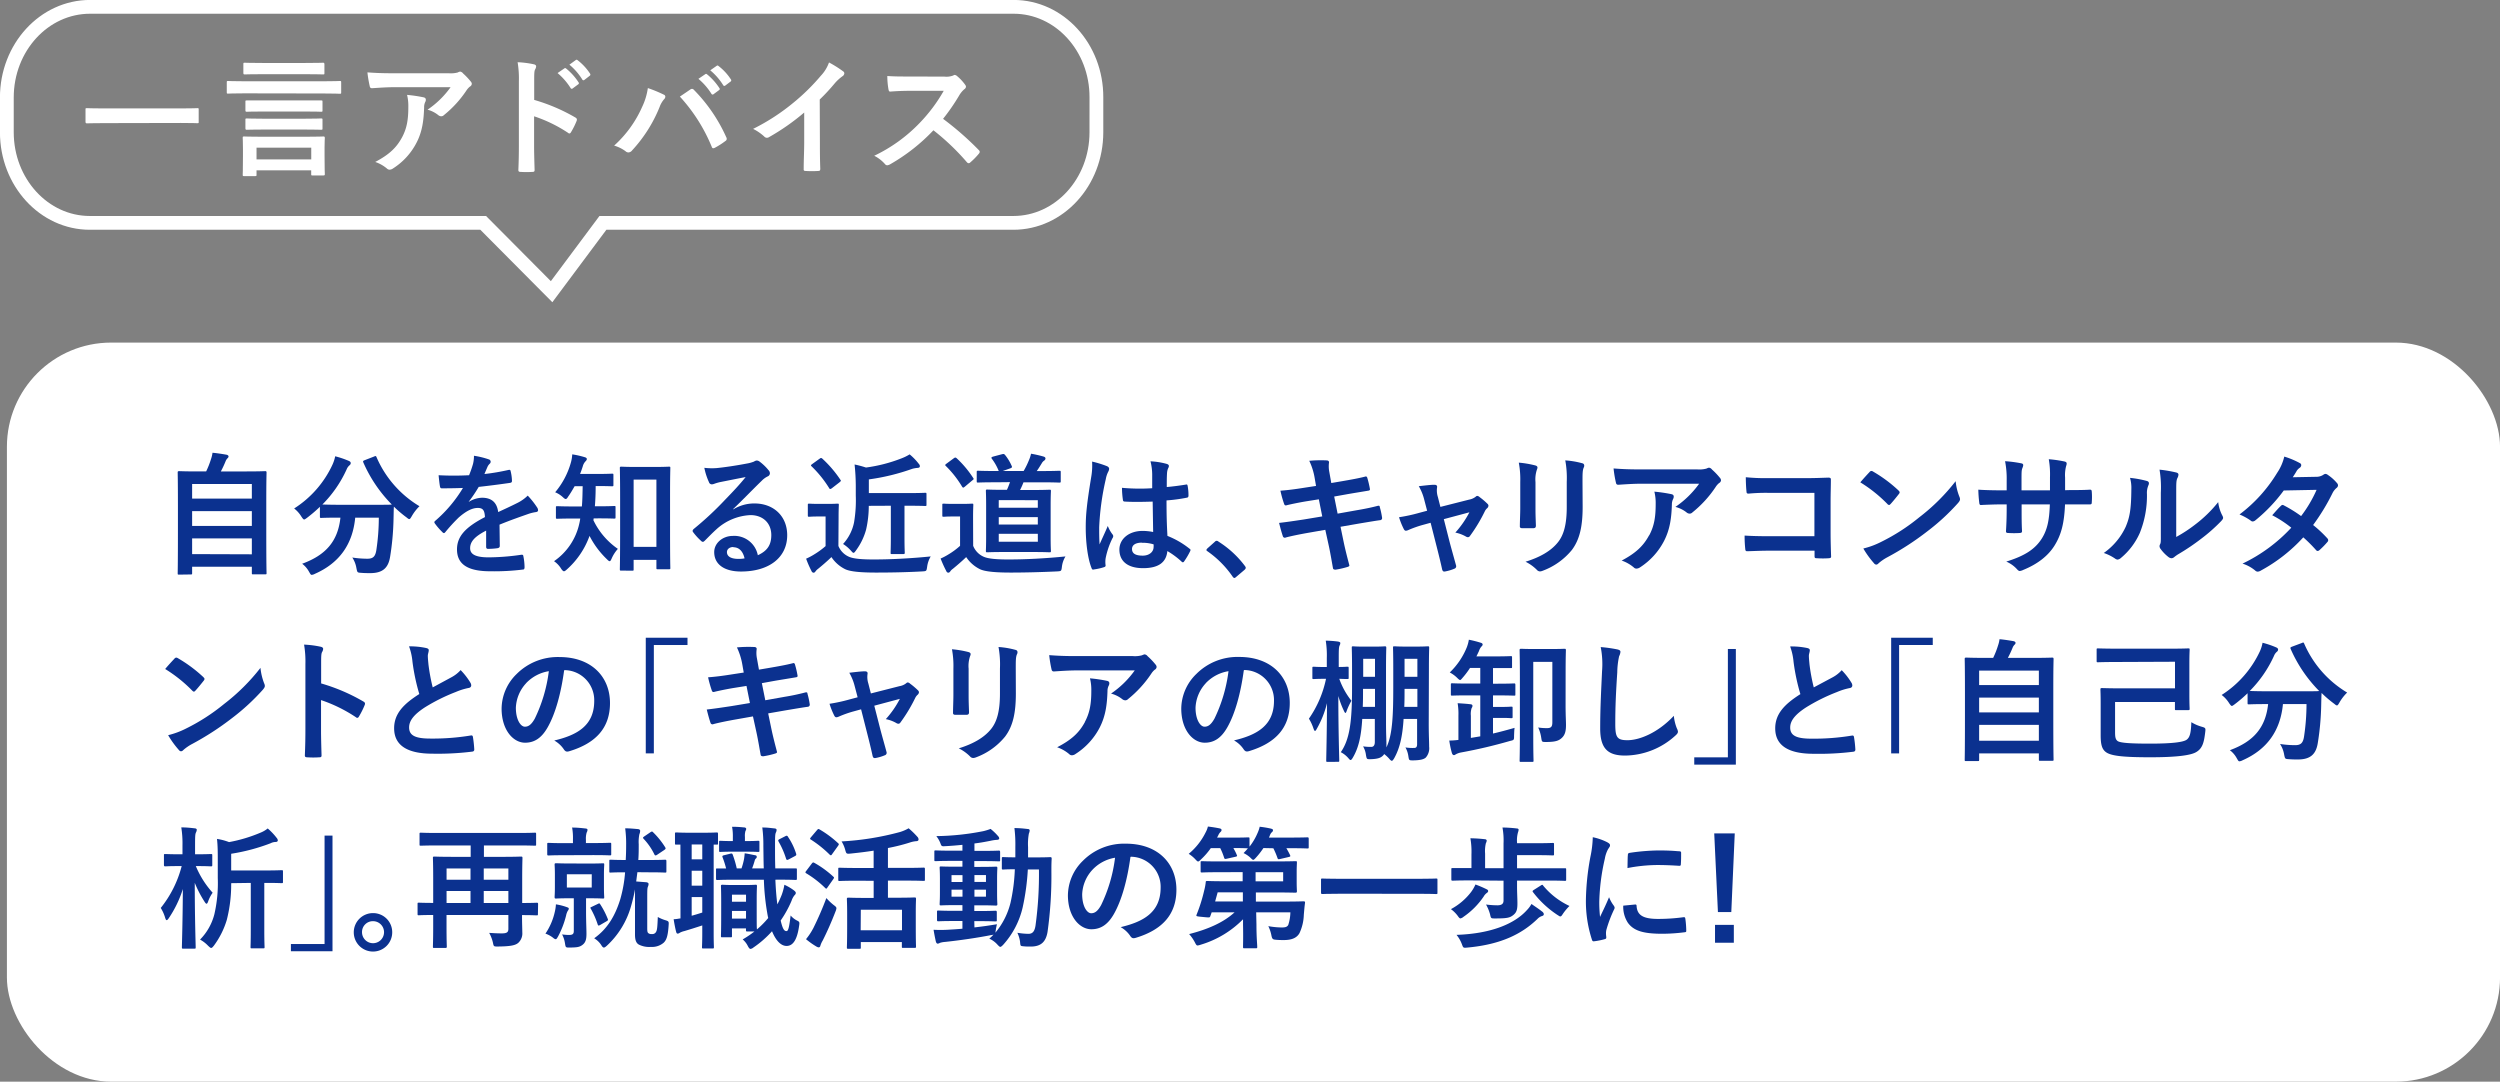 <svg xmlns="http://www.w3.org/2000/svg" viewBox="0 0 730.91 316.24"><rect x="0" y="0" width="730.91" height="316.24" fill="#808080" stroke="none"/><defs><style>.cls-1{fill:#fff;}.cls-2{fill:none;stroke:#fff;stroke-miterlimit:10;stroke-width:4.03px;}.cls-3{fill:#0b318f;}</style></defs><title>advice1</title><g id="レイヤー_2" data-name="レイヤー 2"><g id="レイヤー_1-2" data-name="レイヤー 1"><rect class="cls-1" x="2.02" y="100.16" width="728.9" height="216.08" rx="30.47"/><path class="cls-1" d="M30.21,36c-3.38,0-4.55.07-4.78.07S25,36,25,35.65V32c0-.34,0-.38.41-.38s1.4.08,4.78.08H52.9c3.39,0,4.56-.08,4.78-.08.38,0,.41,0,.41.38v3.65c0,.34,0,.37-.41.37-.22,0-1.39-.07-4.78-.07Z"/><path class="cls-1" d="M71.41,27.29c-3.31,0-4.48.08-4.7.08-.38,0-.41,0-.41-.41V24.1c0-.38,0-.42.41-.42.22,0,1.39.08,4.7.08H94.63c3.31,0,4.48-.08,4.7-.08.38,0,.42,0,.42.42V27c0,.37,0,.41-.42.41-.22,0-1.39-.08-4.7-.08Zm0,24.2c-.41,0-.45,0-.45-.42s.07-1,.07-5.38v-2.1c0-2.19-.07-3.05-.07-3.24,0-.41,0-.45.45-.45.23,0,1.54.08,5.19.08H89.32c3.69,0,5-.08,5.23-.08s.42,0,.42.45c0,.19-.08,1-.08,2.75v2.48c0,4.25.08,5.08.08,5.31s0,.41-.42.41H91.43c-.41,0-.45,0-.45-.41V49.8H75v1.27c0,.38,0,.42-.45.42Zm5.3-29.8c-3.64,0-4.92.07-5.15.07s-.41,0-.41-.41V18.79c0-.41,0-.45.41-.45s1.51.07,5.15.07H89.29c3.65,0,4.92-.07,5.15-.07s.41,0,.41.45v2.56c0,.38,0,.41-.41.41s-1.5-.07-5.15-.07Zm.53,10.91c-3.61,0-4.85.07-5.08.07s-.41,0-.41-.41V29.74c0-.34,0-.38.41-.38s1.47,0,5.08,0H88.76c3.61,0,4.85,0,5.08,0,.41,0,.45,0,.45.38v2.52c0,.38,0,.41-.45.41-.23,0-1.47-.07-5.08-.07Zm0,5.27c-3.61,0-4.85.07-5.08.07s-.41,0-.41-.41V35.05c0-.38,0-.42.41-.42s1.47.08,5.08.08H88.76c3.61,0,4.85-.08,5.08-.08.41,0,.45,0,.45.42v2.48c0,.37,0,.41-.45.41-.23,0-1.47-.07-5.08-.07ZM75,46.6H91V43.17H75Z"/><path class="cls-1" d="M115.43,25.49c-2.14,0-4.44.15-6.66.3-.45,0-.6-.23-.67-.57a35.08,35.08,0,0,1-.68-4.06c2.56.19,4.63.26,7.64.26H131.2a8.07,8.07,0,0,0,2.6-.22,2.47,2.47,0,0,1,.71-.27,1.31,1.31,0,0,1,.87.53,20.24,20.24,0,0,1,2.25,2.37,1.1,1.1,0,0,1,.31.68,1,1,0,0,1-.53.79,4.81,4.81,0,0,0-1,1.09,32,32,0,0,1-6.62,7.26A1.08,1.08,0,0,1,129,34a1.48,1.48,0,0,1-.9-.37A8.59,8.59,0,0,0,125,32.07a26.61,26.61,0,0,0,6.74-6.58Zm2.11,14.67c1.43-2.67,1.84-5.23,1.84-8.88a13.68,13.68,0,0,0-.37-3.54,42.69,42.69,0,0,1,4.85.72c.49.11.64.38.64.72a1.42,1.42,0,0,1-.19.67A3.42,3.42,0,0,0,124,31.4c-.12,3.65-.49,7-2.23,10.34a19.45,19.45,0,0,1-6.84,7.49,1.88,1.88,0,0,1-1.06.38,1.1,1.1,0,0,1-.75-.34,10.6,10.6,0,0,0-3.42-1.92C113.78,45.2,115.92,43.17,117.54,40.16Z"/><path class="cls-1" d="M156.18,29.21a53.23,53.23,0,0,1,12,5.12c.41.23.6.49.41,1a21.65,21.65,0,0,1-1.62,3.27c-.15.27-.3.42-.48.42a.58.58,0,0,1-.42-.19A41.75,41.75,0,0,0,156.15,34v8.32c0,2.44.07,4.66.15,7.37,0,.45-.15.57-.68.57a26.75,26.75,0,0,1-3.35,0c-.53,0-.72-.12-.72-.57.12-2.78.15-5,.15-7.41V23.76a29,29,0,0,0-.37-5.57,27.56,27.56,0,0,1,4.7.6c.53.11.72.34.72.64a2.14,2.14,0,0,1-.3.87c-.27.48-.27,1.43-.27,3.53ZM165,20c.19-.15.34-.12.56.07a17.09,17.09,0,0,1,3.58,4,.38.38,0,0,1-.11.6l-1.58,1.17a.39.39,0,0,1-.64-.12,18.78,18.78,0,0,0-3.8-4.36Zm3.35-2.45c.22-.15.34-.11.56.08a15.86,15.86,0,0,1,3.58,3.87.44.44,0,0,1-.11.68l-1.51,1.17a.39.39,0,0,1-.64-.12,17.88,17.88,0,0,0-3.76-4.32Z"/><path class="cls-1" d="M187.71,31.32a19,19,0,0,0,1.7-5.57,38.51,38.51,0,0,1,4.66,1.92.65.65,0,0,1,.45.6,1.1,1.1,0,0,1-.37.75,7.22,7.22,0,0,0-1.32,2.3A41.53,41.53,0,0,1,184.78,44a1.42,1.42,0,0,1-1.06.57,1.28,1.28,0,0,1-.86-.38,10.74,10.74,0,0,0-3.31-1.62A33.29,33.29,0,0,0,187.71,31.32Zm14.07-5.12a.9.9,0,0,1,.53-.22.76.76,0,0,1,.57.3,47.19,47.19,0,0,1,9.44,13.81,1,1,0,0,1,.15.52.73.73,0,0,1-.38.61,22.5,22.5,0,0,1-3.12,2c-.49.23-.75.15-.9-.34a49.41,49.41,0,0,0-9.3-14.64C200.13,27.33,201.15,26.62,201.78,26.2Zm4.41-4.51c.19-.15.34-.12.56.07a17.52,17.52,0,0,1,3.58,4,.38.38,0,0,1-.12.6l-1.58,1.17a.4.4,0,0,1-.64-.12,18.55,18.55,0,0,0-3.8-4.36Zm3.35-2.45c.22-.15.33-.11.56.08a15.62,15.62,0,0,1,3.57,3.87.43.43,0,0,1-.11.68L212.06,25a.39.39,0,0,1-.64-.12,17.89,17.89,0,0,0-3.77-4.32Z"/><path class="cls-1" d="M239.71,41.52c0,2.59,0,4.81.11,7.82,0,.49-.15.64-.56.64a29.48,29.48,0,0,1-3.76,0c-.42,0-.57-.15-.53-.6,0-2.71.15-5.15.15-7.71V32.9a65.39,65.39,0,0,1-10.35,7.23,1.07,1.07,0,0,1-.56.15,1.06,1.06,0,0,1-.79-.38,14,14,0,0,0-3.24-2.22A60.77,60.77,0,0,0,232,30a60.42,60.42,0,0,0,8-7.87,10.87,10.87,0,0,0,2.37-3.87,33.62,33.62,0,0,1,4.18,2.63.68.68,0,0,1,.3.56,1.08,1.08,0,0,1-.53.83,12.81,12.81,0,0,0-2.26,2.07,57.57,57.57,0,0,1-4.4,4.74Z"/><path class="cls-1" d="M276.13,22.4a5.55,5.55,0,0,0,2.6-.34.63.63,0,0,1,.41-.15,1.21,1.21,0,0,1,.64.3,13.82,13.82,0,0,1,2.45,2.64,1,1,0,0,1,.19.49,1,1,0,0,1-.49.75,7.07,7.07,0,0,0-1.4,1.65,58.87,58.87,0,0,1-4.81,7,88.34,88.34,0,0,1,10.42,9.11.84.84,0,0,1,.3.52.91.91,0,0,1-.26.57,20.92,20.92,0,0,1-2.52,2.56.64.64,0,0,1-.45.22.77.77,0,0,1-.53-.3,68.54,68.54,0,0,0-9.78-9.33,54.52,54.52,0,0,1-12.65,9.94,2.33,2.33,0,0,1-.86.3.86.86,0,0,1-.64-.34,10.34,10.34,0,0,0-3.16-2.45A45.56,45.56,0,0,0,268.83,36a46.6,46.6,0,0,0,7.08-9.45l-9.71,0c-2,0-3.91.07-5.95.23-.3,0-.41-.23-.49-.65a22.53,22.53,0,0,1-.34-3.91c2,.15,3.92.15,6.36.15Z"/><path class="cls-2" d="M296.34,2h-270C12.89,2,2,13.88,2,28.51V38.66c0,14.63,10.87,26.5,24.27,26.5h115l20,20.12,15-20.12h120c13.41,0,24.28-11.87,24.28-26.5V28.51C320.62,13.88,309.75,2,296.34,2Z"/><path class="cls-3" d="M52.37,168c-.39,0-.42,0-.42-.43,0-.23.07-2.29.07-12.62v-7.17c0-7.2-.07-9.33-.07-9.6s0-.43.42-.43,1.63.08,5.38.08h2.52a25.05,25.05,0,0,0,1.43-3.64,9,9,0,0,0,.43-1.82c1.32.11,3,.38,4.14.58.35.08.55.31.55.5a.79.79,0,0,1-.31.54,2.58,2.58,0,0,0-.58.93,30.85,30.85,0,0,1-1.36,2.91h7.55c3.76,0,5.11-.08,5.38-.08s.43,0,.43.43c0,.23-.08,2.4-.08,8.56v8.17c0,10.34.08,12.39.08,12.58,0,.39,0,.43-.43.43H74.06c-.39,0-.43,0-.43-.43V165.7H56.17v1.82c0,.39,0,.43-.43.43Zm3.8-22.23H73.63V141.5H56.17Zm17.46,8v-4.33H56.17v4.33Zm0,8.29v-4.65H56.17V162Z"/><path class="cls-3" d="M109.35,133.48c.51-.23.58-.19.74.19A31,31,0,0,0,122.64,148a13.11,13.11,0,0,0-2.25,2.91c-.35.58-.5.85-.73.85s-.43-.19-.82-.5a33.82,33.82,0,0,1-3.68-3.14c-.07,1.12-.07,2.48-.11,3.83a78.13,78.13,0,0,1-1,10.85c-.5,3.06-2,4.76-5.77,4.76-1,0-1.71,0-2.64-.08-1.2-.08-1.16-.08-1.43-1.35A8,8,0,0,0,103,163a29.08,29.08,0,0,0,4.42.35c1.62,0,2.28-.62,2.59-2.4a63.87,63.87,0,0,0,.74-9.61h-6.9c-.73,7.75-4.6,13.25-11.77,16.42a2.46,2.46,0,0,1-.93.31c-.31,0-.42-.27-.81-.93a7.31,7.31,0,0,0-2-2.32c7-2.56,10.46-6.66,11.19-13.48h-.46c-3.64,0-4.88.08-5.11.08-.39,0-.43,0-.43-.43v-2.82a43.82,43.82,0,0,1-3.75,3.21c-.43.31-.66.5-.86.5s-.42-.27-.81-.85A8.69,8.69,0,0,0,86,148.66a30.18,30.18,0,0,0,11.19-12.78A11.11,11.11,0,0,0,98,133.4a27.09,27.09,0,0,1,4,1.36c.42.19.54.38.54.66a.82.82,0,0,1-.31.58,3,3,0,0,0-.89,1.24,35,35,0,0,1-7.09,10.26c.54,0,1.9.08,4.88.08h10.42c3.37,0,4.65,0,5-.08a40.63,40.63,0,0,1-8.32-12.28c-.16-.42-.08-.46.34-.66Z"/><path class="cls-3" d="M146.12,159.58c0,.43-.23.62-.73.7a20.79,20.79,0,0,1-2.75.19c-.35,0-.51-.23-.51-.62,0-1.39,0-3.33,0-4.72-3.45,1.78-4.68,3.29-4.68,5.15,0,1.62,1.31,2.67,5.38,2.67a67,67,0,0,0,9.64-.77c.35,0,.5.07.54.42a16.83,16.83,0,0,1,.35,3.18c0,.46-.11.73-.42.73a68.29,68.29,0,0,1-9.61.51c-6.35,0-9.72-1.9-9.72-6.39,0-3.72,2.33-6.43,8.17-9.45-.11-2-.58-2.75-2.32-2.67s-3.56,1.23-5.34,2.78a50.87,50.87,0,0,0-3.88,4.23c-.19.23-.31.34-.46.34a.75.75,0,0,1-.43-.27,19,19,0,0,1-2.21-2.55.67.67,0,0,1-.15-.35c0-.16.08-.27.27-.43a39.46,39.46,0,0,0,8.09-9.6c-1.82.07-3.91.11-6.19.11-.35,0-.47-.19-.54-.62-.12-.62-.28-2.05-.39-3.21a85.44,85.44,0,0,0,8.91,0,30.93,30.93,0,0,0,1.16-3.33,9.69,9.69,0,0,0,.27-2.36,24,24,0,0,1,4.41,1.08.71.71,0,0,1,.47.66.76.76,0,0,1-.27.58,3,3,0,0,0-.66.93c-.23.54-.43,1-.89,2.09a62.91,62.91,0,0,0,7.05-1.2c.42-.08.54,0,.62.39a13.33,13.33,0,0,1,.38,2.79c0,.38-.11.54-.65.62-2.91.42-6.24.85-9.07,1.16a41.1,41.1,0,0,1-2.9,4.3l0,.08a7.64,7.64,0,0,1,3.87-1.21c2.56,0,4.34,1.17,4.72,4.19,1.52-.7,3.72-1.71,5.7-2.71a11.83,11.83,0,0,0,2.94-2.1,23.89,23.89,0,0,1,2.71,3.41,1.55,1.55,0,0,1,.31.85c0,.32-.19.47-.58.55a12,12,0,0,0-2.36.58c-2.52.89-5,1.74-8.33,3.1Z"/><path class="cls-3" d="M173.56,151.57a1.94,1.94,0,0,1-.08.5,21.34,21.34,0,0,0,7.16,8.4,10.55,10.55,0,0,0-1.82,2.83c-.23.54-.38.77-.58.77s-.42-.19-.81-.58a25.52,25.52,0,0,1-5.07-6.81,24,24,0,0,1-6.7,9.87c-.35.31-.58.47-.78.47s-.5-.27-.81-.74a7.28,7.28,0,0,0-2.09-2.21,18,18,0,0,0,7.39-11,13.65,13.65,0,0,0,.27-1.47h-2c-3.29,0-4.41.07-4.65.07-.42,0-.46,0-.46-.46v-2.83c0-.35,0-.39.46-.39.24,0,1.36.08,4.65.08h2.48c.16-1.82.19-3.83.23-5.92H168c-.58,1-1.2,2.09-1.86,3-.31.51-.5.74-.74.74s-.46-.19-.89-.58a7.53,7.53,0,0,0-2.2-1.39,23.07,23.07,0,0,0,4.57-8.6,10.54,10.54,0,0,0,.42-2.48,24.91,24.91,0,0,1,3.6.81c.43.12.66.27.66.55s-.12.38-.35.65a3.22,3.22,0,0,0-.81,1.44c-.23.73-.5,1.51-.81,2.28h4.56c3.38,0,4.5-.08,4.73-.08.43,0,.46,0,.46.43v2.83c0,.38,0,.42-.46.42-.23,0-1.35-.07-4.73-.07,0,2-.07,4-.23,5.92h.93c3.33,0,4.46-.08,4.69-.08.39,0,.42,0,.42.39v2.83c0,.42,0,.46-.42.46-.23,0-1.36-.07-4.69-.07Zm8.09,15.25c-.39,0-.43,0-.43-.42s.08-2.37.08-11.66v-9c0-6.47-.08-8.64-.08-8.91s0-.39.43-.39,1.28.08,4.22.08h5.42c3,0,4-.08,4.22-.08.43,0,.47,0,.47.39s-.08,2.4-.08,7.75v10c0,9.1.08,11.19.08,11.42,0,.39,0,.43-.47.43h-3.17c-.39,0-.43,0-.43-.43v-2.32h-6.66v2.75c0,.38,0,.42-.42.42Zm3.6-6.93h6.66V140.22h-6.66Z"/><path class="cls-3" d="M214.39,148.93a11.65,11.65,0,0,1,6.16-1.74c5.65,0,9.6,3.72,9.6,9.29,0,6.47-5.23,10.61-13.51,10.61-4.88,0-7.83-2.09-7.83-5.69,0-2.59,2.44-4.72,5.46-4.72a7,7,0,0,1,7.29,5.65c2.71-1.24,3.94-2.94,3.94-5.89,0-3.52-2.47-5.84-6.08-5.84a15.78,15.78,0,0,0-9.91,4.1c-1.12,1-2.21,2.13-3.37,3.29-.27.27-.46.43-.66.43a1,1,0,0,1-.58-.35,17.43,17.43,0,0,1-2.28-2.52c-.23-.31-.12-.58.19-.89A93.91,93.91,0,0,0,212,146.1c2.4-2.47,4.22-4.41,6-6.62-2.32.43-5.07,1-7.47,1.47a12.72,12.72,0,0,0-1.63.47,2.71,2.71,0,0,1-.77.19.89.89,0,0,1-.86-.66,18.65,18.65,0,0,1-1.35-4.18,18.06,18.06,0,0,0,3.6.08c2.36-.23,5.77-.74,8.79-1.32a10.12,10.12,0,0,0,2.13-.58,2,2,0,0,1,.74-.31,1.39,1.39,0,0,1,.89.31,14.47,14.47,0,0,1,2.59,2.48,1.35,1.35,0,0,1,.43.93,1,1,0,0,1-.66.93,6.1,6.1,0,0,0-1.7,1.24c-2.83,2.75-5.42,5.46-8.37,8.29Zm0,11c-1.12,0-1.86.66-1.86,1.47,0,1.2,1.05,2,3.37,2a8.89,8.89,0,0,0,1.78-.15C217.22,161.17,216.06,160,214.43,160Z"/><path class="cls-3" d="M245.12,159.62a5.87,5.87,0,0,0,3.21,3.21c1.36.55,3.76.74,7.13.74,5,0,10.88-.31,16.65-.89a7.82,7.82,0,0,0-1.05,3.06c-.19,1.24-.19,1.24-1.43,1.32-4.92.27-9.53.34-13.55.34s-7.44-.23-9-1a10.27,10.27,0,0,1-4-3.53c-1.2,1.17-2.68,2.44-3.92,3.45a3.62,3.62,0,0,0-.77.78.64.64,0,0,1-.58.34.71.71,0,0,1-.54-.46,29.55,29.55,0,0,1-1.59-3.64,18.13,18.13,0,0,0,2.28-1.2,24,24,0,0,0,3.41-2.48V151h-1.9c-2.09,0-2.63.08-2.82.08-.43,0-.47,0-.47-.46v-2.95c0-.39,0-.42.47-.42.19,0,.73.07,2.82.07h2.44c2.06,0,2.68-.07,2.91-.07.39,0,.42,0,.42.42,0,.23-.07,1.32-.07,3.68Zm-5.54-25.48c.23-.16.35-.24.46-.24a.69.69,0,0,1,.39.2,34,34,0,0,1,5.27,6.16c.23.27.19.38-.23.73l-2.25,1.74a1.07,1.07,0,0,1-.5.24c-.12,0-.2-.08-.31-.27a32.83,32.83,0,0,0-5.12-6.35c-.31-.28-.23-.39.2-.7ZM254,147.89a31.29,31.29,0,0,1-.78,6.93,18.45,18.45,0,0,1-2.94,6.08c-.35.5-.54.73-.74.73s-.39-.23-.77-.65a10.63,10.63,0,0,0-2.29-1.94,13.13,13.13,0,0,0,3.22-6.35,38.78,38.78,0,0,0,.5-7.83V142a61.78,61.78,0,0,0-.35-6.2,29.3,29.3,0,0,1,3.33.89A44.36,44.36,0,0,0,263.59,134a13.64,13.64,0,0,0,2.36-1.16,17.08,17.08,0,0,1,2.75,2.87.82.82,0,0,1,.23.65c0,.24-.23.39-.58.43a8.08,8.08,0,0,0-1.62.27,62.56,62.56,0,0,1-12.71,3.1v4H265.6c3.45,0,4.61-.08,4.84-.08.39,0,.43,0,.43.43v3c0,.38,0,.42-.43.42-.23,0-1.39-.07-4.84-.07h-1.16v9.41c0,2.75.08,4.06.08,4.3s0,.42-.43.42H260.8c-.39,0-.42,0-.42-.42s.07-1.55.07-4.3v-9.41Z"/><path class="cls-3" d="M284.52,159.58a5.82,5.82,0,0,0,3.21,3.25c1.36.55,3.76.74,7.13.74,5,0,10.88-.31,16.65-.89a7.45,7.45,0,0,0-1.05,3.06c-.15,1.24-.19,1.24-1.43,1.32-4.92.23-9.53.34-13.55.34s-7.44-.23-9-1a10.27,10.27,0,0,1-4-3.53c-1.2,1.17-2.68,2.44-3.92,3.45a2.85,2.85,0,0,0-.77.78.72.72,0,0,1-.58.34.71.71,0,0,1-.54-.46A34.45,34.45,0,0,1,275,163.3a18.13,18.13,0,0,0,2.28-1.2,21.45,21.45,0,0,0,3.41-2.52V151h-1.89c-2.1,0-2.64.08-2.83.08-.43,0-.47,0-.47-.46v-2.95c0-.39,0-.42.47-.42.19,0,.73.07,2.83.07h2.43c2.06,0,2.68-.07,2.91-.07.39,0,.42,0,.42.42,0,.23-.07,1.32-.07,3.68ZM278.83,134c.23-.15.34-.23.46-.23a.77.77,0,0,1,.39.19,30,30,0,0,1,4.84,5.77c.23.31.19.39-.23.7l-2.21,1.86c-.24.19-.35.27-.47.27s-.23-.12-.35-.31a30.09,30.09,0,0,0-4.72-6c-.31-.27-.23-.39.19-.7ZM291.57,141c-4,0-5.35.08-5.58.08-.39,0-.43,0-.43-.46v-2.52c0-.43,0-.47.43-.47.23,0,1.55.08,5.58.08H292a15.4,15.4,0,0,0-2-3.56c-.27-.35-.16-.5.35-.66l2.63-.7c.46-.11.54-.07.81.16a13.78,13.78,0,0,1,2,3.29c.19.39,0,.5-.35.66l-2.29.81h6.12a23.47,23.47,0,0,0,1.51-3.06,10.27,10.27,0,0,0,.66-2,33.79,33.79,0,0,1,3.72.85c.31.12.5.27.5.54a.78.78,0,0,1-.38.62,2.28,2.28,0,0,0-.7.78c-.43.69-.89,1.47-1.47,2.28h1.24c3.75,0,5.07-.08,5.3-.08.43,0,.47,0,.47.47v2.52c0,.42,0,.46-.47.46-.23,0-1.55-.08-5.3-.08h-5.12a21.4,21.4,0,0,1-1,2.25h3.68c3.44,0,4.68-.08,4.88-.08.42,0,.46,0,.46.43,0,.23-.08,1.43-.08,4.22V157c0,2.75.08,3.79.08,4,0,.43,0,.47-.46.47-.2,0-1.44-.08-4.88-.08h-8.29c-3.45,0-4.69.08-4.92.08-.42,0-.46,0-.46-.47,0-.23.07-1.27.07-4v-9.22c0-2.79-.07-4-.07-4.22,0-.39,0-.43.46-.43.23,0,1.47.08,4.92.08h.77c.35-.74.62-1.47.9-2.25Zm.42,7.44h11.43v-2.21H292Zm11.43,4.92v-2.17H292v2.17Zm0,2.71H292v2.32h11.43Z"/><path class="cls-3" d="M323.69,136.31c.42.23.58.46.58.77a2,2,0,0,1-.27.85,7.6,7.6,0,0,0-.7,2.13,76.82,76.82,0,0,0-1.94,14.1c0,1.55,0,3.33.12,5,.77-1.79,1.59-3.45,2.4-5.39a9.81,9.81,0,0,0,1.36,2.44.88.88,0,0,1,.23.55,1.13,1.13,0,0,1-.23.61,23.12,23.12,0,0,0-2,5.89,7.06,7.06,0,0,0,0,2.05c0,.28-.12.39-.46.51a16.83,16.83,0,0,1-2.91.66c-.42.11-.58.07-.77-.47-1.09-2.75-1.67-7.36-1.67-11.81,0-3.72.31-6.82,1.59-14.68a19.39,19.39,0,0,0,.27-4.57A30.43,30.43,0,0,1,323.69,136.31ZM337,146.65c-2.64.07-5.35.15-8,0-.5,0-.66-.12-.7-.51a24.37,24.37,0,0,1-.27-3.52,56.62,56.62,0,0,0,8.83.12c0-1.4,0-2.64,0-4.07a16.06,16.06,0,0,0-.5-3.8,21.77,21.77,0,0,1,4.69.74c.42.12.69.31.69.66a1.6,1.6,0,0,1-.23.66,4.26,4.26,0,0,0-.31,1.35c-.08,1.32-.08,2.33-.08,4.11,1.82-.16,3.84-.43,5.5-.7.47-.12.54,0,.62.47a14.89,14.89,0,0,1,.23,2.74c0,.35-.15.55-.42.59a46,46,0,0,1-6,.81c0,4.34.08,7.05.27,10.38a25,25,0,0,1,6.43,3.72c.35.23.39.34.2.77a22.13,22.13,0,0,1-1.78,3,.47.47,0,0,1-.35.23.52.52,0,0,1-.35-.19,23.39,23.39,0,0,0-4.18-3.1c-.31,3.26-2.52,5-7.09,5s-6.93-2.09-6.93-5.42c0-3.18,2.86-5.47,6.78-5.47a15.64,15.64,0,0,1,3.09.32C337.09,152.53,337.05,149.71,337,146.65Zm-3.14,12c-1.82,0-2.9.66-2.9,1.86s.85,1.94,3.13,1.94c1.94,0,3.18-1.13,3.18-2.52a5.36,5.36,0,0,0,0-.78A11,11,0,0,0,333.87,158.69Z"/><path class="cls-3" d="M355.15,158.42a.82.82,0,0,1,.58-.31.8.8,0,0,1,.5.23,28.88,28.88,0,0,1,7.71,7.09c.23.31.27.43.27.58s-.08.35-.39.62l-2.36,2c-.27.24-.43.35-.54.35s-.35-.08-.54-.39a29.07,29.07,0,0,0-7.32-7.39c-.24-.16-.35-.27-.35-.39s.08-.23.27-.46Z"/><path class="cls-3" d="M384.33,139.56a18.59,18.59,0,0,0-1.55-4.84,36.74,36.74,0,0,1,5-.12c.51,0,.78.2.78.58a8.47,8.47,0,0,0,.08,2.79l.58,3.25,3.17-.54c2.21-.38,4.92-.85,6.93-1.39.2,0,.35.15.43.42a28.47,28.47,0,0,1,.78,3.33c0,.28-.2.39-.59.43-1.78.31-4.53.74-6.46,1.09l-3.41.61,1,5,5.61-1c2.75-.46,4.65-.89,6.08-1.27.51-.12.62,0,.66.42a22.75,22.75,0,0,1,.66,3.1.61.61,0,0,1-.58.66c-1.16.15-3.49.54-6.24,1l-5.34.93.89,4.3c.54,2.6,1.2,5.08,1.7,7,0,.2-.15.31-.5.43a25.79,25.79,0,0,1-3.52.81c-.51,0-.74-.15-.78-.46-.27-1.44-.7-4.15-1.24-6.62l-1-4.57-5.26.92c-2.64.47-4.81.93-6.28,1.32a.61.61,0,0,1-.89-.42c-.38-1.13-.77-2.6-1.08-3.84,2.36-.27,4.41-.58,7.2-1l5.42-.9-1-5-3.65.58c-2.12.35-4.72.89-5.76,1.16-.39.12-.59,0-.74-.39a31.78,31.78,0,0,1-1.08-3.87c2.09-.15,4.22-.42,6.89-.85l3.52-.54Z"/><path class="cls-3" d="M416,153.46a31.76,31.76,0,0,0-4.26,1.51,2.07,2.07,0,0,1-.69.2c-.27,0-.47-.16-.66-.55a21,21,0,0,1-1.36-3.4,47.9,47.9,0,0,0,5.89-1.28l2.32-.62-.85-3.25a14.73,14.73,0,0,0-1.59-3.92c1.59-.19,3.53-.42,4.53-.42.62,0,.9.23.82.77a6.23,6.23,0,0,0,.23,2.79l.74,2.91,8.4-2.13a4.35,4.35,0,0,0,1.94-.86.68.68,0,0,1,.46-.23,1.26,1.26,0,0,1,.66.35,20.24,20.24,0,0,1,2.28,1.94.82.82,0,0,1,.31.58,1.11,1.11,0,0,1-.42.77,2.76,2.76,0,0,0-.62.82,46.86,46.86,0,0,1-4.38,7.28.72.72,0,0,1-.58.34,1.16,1.16,0,0,1-.58-.19,10.36,10.36,0,0,0-3.1-1.16,28.08,28.08,0,0,0,4.11-5.93l-7.48,2,1.78,7c.66,2.44,1.2,4.34,1.79,6.5a.76.76,0,0,1-.51,1,12.62,12.62,0,0,1-2.55.77c-.51.12-.82.08-1-.58-.47-2.17-1-4.3-1.55-6.46l-1.82-7.17Z"/><path class="cls-3" d="M444.47,140.91a26.42,26.42,0,0,0-.43-5.65,28.92,28.92,0,0,1,4.8.81c.47.12.66.35.66.62a1.72,1.72,0,0,1-.15.58,8.9,8.9,0,0,0-.43,3.68v7.83c0,2,.08,3.52.12,4.88,0,.58-.24.77-.86.77h-3.09c-.55,0-.78-.19-.74-.66,0-1.35.12-3.6.12-5.26Zm18.24,7.25c0,5.73-.86,9.56-3.14,12.62a20,20,0,0,1-8.52,6.08,2.38,2.38,0,0,1-.81.2,1.26,1.26,0,0,1-.93-.47,12.61,12.61,0,0,0-3.3-2.36c4.15-1.28,7.4-3.1,9.45-5.66,1.79-2.2,2.6-5.42,2.6-10.34v-7.32a28.3,28.3,0,0,0-.43-6.31,25.09,25.09,0,0,1,5,.85.66.66,0,0,1,.54.66,1.17,1.17,0,0,1-.16.62c-.34.82-.34,1.82-.34,4.22Z"/><path class="cls-3" d="M480,141.42c-2.21,0-4.57.15-6.86.31-.46,0-.62-.23-.69-.58a33.29,33.29,0,0,1-.7-4.19c2.63.2,4.76.28,7.86.28h16.61a8,8,0,0,0,2.68-.24,3.09,3.09,0,0,1,.73-.27,1.31,1.31,0,0,1,.89.54,20.75,20.75,0,0,1,2.33,2.44,1.18,1.18,0,0,1,.31.7,1,1,0,0,1-.55.81,4.88,4.88,0,0,0-1,1.13,32.74,32.74,0,0,1-6.82,7.47,1.11,1.11,0,0,1-.81.35,1.47,1.47,0,0,1-.93-.39,8.9,8.9,0,0,0-3.22-1.58,27.7,27.7,0,0,0,6.94-6.78Zm2.17,15.1c1.47-2.75,1.89-5.38,1.89-9.14a14,14,0,0,0-.38-3.64,44.52,44.52,0,0,1,5,.74c.51.11.66.38.66.73a1.63,1.63,0,0,1-.19.7,3.57,3.57,0,0,0-.35,1.59c-.12,3.75-.51,7.2-2.29,10.65a20.26,20.26,0,0,1-7,7.71,2,2,0,0,1-1.09.38,1.06,1.06,0,0,1-.77-.35,11,11,0,0,0-3.53-2C478.25,161.71,480.46,159.62,482.13,156.52Z"/><path class="cls-3" d="M530.47,144.09H517a54.6,54.6,0,0,0-5.81.23c-.43,0-.58-.19-.58-.66-.12-1-.2-2.86-.2-4.14a56,56,0,0,0,6.47.27h11.5c2,0,4.07-.08,6.12-.15.62,0,.81.15.78.66,0,2-.08,4.06-.08,6.11v9.26c0,2.83.11,5.93.15,7,0,.39-.15.5-.69.54a24.26,24.26,0,0,1-3.41,0c-.62,0-.74-.08-.74-.66V161H517.15c-2.44,0-4.49.12-6.35.16-.35,0-.5-.16-.54-.58a35.6,35.6,0,0,1-.2-4c1.82.12,4.07.19,7.13.19h13.28Z"/><path class="cls-3" d="M546.6,138a.73.73,0,0,1,.54-.31,1,1,0,0,1,.5.19,40.58,40.58,0,0,1,7.4,5.5c.23.24.35.39.35.55a.85.85,0,0,1-.23.5c-.58.77-1.86,2.32-2.4,2.9-.2.2-.31.31-.47.31a.78.78,0,0,1-.5-.31,41,41,0,0,0-7.9-6.31C544.74,140,545.86,138.78,546.6,138ZM550,158.42a57.8,57.8,0,0,0,11.15-7.2,58.2,58.2,0,0,0,10.61-10.54,16.8,16.8,0,0,0,1.09,4.53,2,2,0,0,1,.19.74c0,.35-.19.66-.62,1.16a62.88,62.88,0,0,1-8.91,8.21,82.16,82.16,0,0,1-11.69,7.59,13.84,13.84,0,0,0-2.6,1.78,1,1,0,0,1-.69.39,1,1,0,0,1-.66-.43,26.75,26.75,0,0,1-3.1-4.29A23.4,23.4,0,0,0,550,158.42Z"/><path class="cls-3" d="M605.17,143.28c1.9,0,4.07,0,5.85-.12.46,0,.5.2.54.62a19.54,19.54,0,0,1,0,3.06c0,.5-.12.66-.66.62-1.31,0-3.68,0-5.57,0h-1.59c-.24,5.54-1.09,8.79-3,11.93s-5.08,5.54-9.14,7.2a3.41,3.41,0,0,1-1.09.35c-.23,0-.42-.12-.73-.43a9,9,0,0,0-3.22-2.32c5.5-1.7,8.48-3.68,10.46-6.85,1.51-2.48,2.13-5.15,2.28-9.88h-8.25v1.4c0,2.28,0,4.37.12,6.42,0,.43-.23.51-.66.55a26.43,26.43,0,0,1-3.33,0c-.5,0-.73-.12-.7-.55.12-2,.2-3.91.2-6.35v-1.47h-1.16c-2.09,0-5.19.12-6.39.19-.31,0-.43-.23-.47-.73a36.82,36.82,0,0,1-.27-3.76c1.63.12,4.14.2,7.13.2h1.16v-2.83a26.66,26.66,0,0,0-.47-5.69,35.43,35.43,0,0,1,4.73.62c.42.07.58.27.58.54a2.81,2.81,0,0,1-.23.81c-.27.7-.27,1.09-.27,3.72v2.83h8.32l0-3.8a25.62,25.62,0,0,0-.35-5.3,35.49,35.49,0,0,1,4.53.65c.55.12.7.31.7.62a2.19,2.19,0,0,1-.15.7,10.42,10.42,0,0,0-.31,3.41v3.68Z"/><path class="cls-3" d="M627.65,140.61c.66.19.73.65.5,1.2a5.64,5.64,0,0,0-.46,2.63,29.13,29.13,0,0,1-2.09,11.38,20,20,0,0,1-5.5,7.29,1.83,1.83,0,0,1-1,.5,1.39,1.39,0,0,1-.74-.31,13.63,13.63,0,0,0-3.29-1.63,19.2,19.2,0,0,0,6.43-7.7c1.09-2.64,1.59-4.77,1.63-11a10.41,10.41,0,0,0-.39-3.26A30.92,30.92,0,0,1,627.65,140.61Zm8.6,16.38a41.11,41.11,0,0,0,5.5-3.6,37.62,37.62,0,0,0,6.77-6.59,11.36,11.36,0,0,0,1.2,3.91,1.91,1.91,0,0,1,.24.66c0,.27-.16.54-.59,1a48.33,48.33,0,0,1-5.73,5.07,64.13,64.13,0,0,1-6.89,4.65,11.89,11.89,0,0,0-1.12.81,1.23,1.23,0,0,1-.78.31,1.59,1.59,0,0,1-.81-.31,11.27,11.27,0,0,1-2.32-2.36,1.49,1.49,0,0,1-.35-.81,1.22,1.22,0,0,1,.15-.58c.27-.51.23-1,.23-3V144.05a31.51,31.51,0,0,0-.38-6.74,37.63,37.63,0,0,1,4.84.82c.5.11.69.35.69.65a2.32,2.32,0,0,1-.31,1c-.34.74-.34,1.51-.34,4.3Z"/><path class="cls-3" d="M677.12,139.4a3.72,3.72,0,0,0,2.13-.58,1.14,1.14,0,0,1,.66-.27,1.35,1.35,0,0,1,.69.31,12.71,12.71,0,0,1,2.64,2.36,1,1,0,0,1,.31.7,1,1,0,0,1-.43.74,4.81,4.81,0,0,0-1.16,1.47,61.24,61.24,0,0,1-5.69,9.37,34.74,34.74,0,0,1,4.18,3.91.79.79,0,0,1,.23.54.78.78,0,0,1-.23.51,23,23,0,0,1-2.4,2.44.86.86,0,0,1-.47.19.68.68,0,0,1-.42-.23,43,43,0,0,0-3.76-3.76,47.22,47.22,0,0,1-12.35,9.68,2.05,2.05,0,0,1-1,.35,1.14,1.14,0,0,1-.74-.35,11,11,0,0,0-3.68-2,46.93,46.93,0,0,0,14.26-10.5,32.92,32.92,0,0,0-5.58-3.64c.85-.93,1.66-1.93,2.55-2.75a.76.76,0,0,1,.51-.27,1.07,1.07,0,0,1,.39.16,39.13,39.13,0,0,1,5,3.1,37.29,37.29,0,0,0,4.53-7.67l-9.6.19a47.17,47.17,0,0,1-8.29,8.72,1.39,1.39,0,0,1-.77.34.84.84,0,0,1-.62-.27,16.44,16.44,0,0,0-3.26-1.78,43.18,43.18,0,0,0,11-12.16,14.12,14.12,0,0,0,2.09-4.76,23.71,23.71,0,0,1,4.54,1.9.66.66,0,0,1,.42.62,1,1,0,0,1-.46.77,3.32,3.32,0,0,0-.82.81c-.31.55-.54.93-1.2,1.94Z"/><path class="cls-3" d="M51,192.57a.73.73,0,0,1,.54-.31,1.08,1.08,0,0,1,.5.19,40.58,40.58,0,0,1,7.4,5.5c.23.24.35.39.35.54a.85.85,0,0,1-.23.51c-.59.77-1.86,2.32-2.41,2.9-.19.2-.31.31-.46.31s-.31-.11-.5-.31a41.32,41.32,0,0,0-7.9-6.31C49.16,194.54,50.28,193.34,51,192.57ZM54.39,213a57.8,57.8,0,0,0,11.15-7.2,58.52,58.52,0,0,0,10.61-10.54,17.32,17.32,0,0,0,1.08,4.53,1.87,1.87,0,0,1,.2.74c0,.35-.2.66-.62,1.16a63.44,63.44,0,0,1-8.91,8.21,82.75,82.75,0,0,1-11.69,7.59,13.46,13.46,0,0,0-2.6,1.78,1.07,1.07,0,0,1-.7.39,1,1,0,0,1-.65-.43,26.75,26.75,0,0,1-3.1-4.29A24.28,24.28,0,0,0,54.39,213Z"/><path class="cls-3" d="M93.89,199.81a54.19,54.19,0,0,1,12.32,5.27c.43.23.62.5.43,1a23.88,23.88,0,0,1-1.67,3.36c-.15.28-.31.43-.5.43a.62.62,0,0,1-.43-.19,42.83,42.83,0,0,0-10.18-5v8.56c0,2.52.07,4.8.15,7.59,0,.46-.15.58-.7.58a24.68,24.68,0,0,1-3.44,0c-.54,0-.74-.12-.74-.58.12-2.87.16-5.15.16-7.63V194.2a29.66,29.66,0,0,0-.39-5.74,28.92,28.92,0,0,1,4.84.62c.54.12.74.35.74.66a2.06,2.06,0,0,1-.31.89c-.28.51-.28,1.48-.28,3.64Z"/><path class="cls-3" d="M124.65,189.47c.47.12.7.31.7.62,0,.54-.27,1.09-.27,1.63,0,.77.11,1.7.19,2.59a55.26,55.26,0,0,0,1.24,6.66L132,198a9.73,9.73,0,0,0,2.67-2.09,19.81,19.81,0,0,1,2.83,3.64,1.6,1.6,0,0,1,.27.81c0,.39-.23.7-.78.78a18.55,18.55,0,0,0-3.71,1.16,53.62,53.62,0,0,0-9.1,4.53c-3.37,2.21-4.57,4-4.57,5.85,0,2.28,1.7,3.25,6.15,3.25a68,68,0,0,0,11.82-.89c.42-.08.62,0,.69.46a33.25,33.25,0,0,1,.39,3.61c0,.42-.23.62-.7.65a81.74,81.74,0,0,1-11.54.59c-7.32,0-11.19-2.41-11.19-7.44,0-4.3,2.83-7.13,7.36-10a59,59,0,0,1-2-9.45,17.49,17.49,0,0,0-1-4.49A22.3,22.3,0,0,1,124.65,189.47Z"/><path class="cls-3" d="M164.93,196c-.89,6.58-2.51,12.62-4.84,16.69-1.66,2.9-3.68,4.45-6.58,4.45-3.41,0-6.86-3.64-6.86-10A14.27,14.27,0,0,1,151,197.1a17,17,0,0,1,12.59-5c9.29,0,14.75,5.74,14.75,13.44,0,7.21-4.06,11.74-11.93,14.1-.81.23-1.16.08-1.66-.7a8.24,8.24,0,0,0-2.71-2.44c6.54-1.55,11.69-4.26,11.69-11.58a8.79,8.79,0,0,0-8.67-9Zm-11.11,3.75a11.17,11.17,0,0,0-3,7.17c0,3.56,1.43,5.54,2.63,5.54,1,0,1.86-.51,2.91-2.37a44.32,44.32,0,0,0,4.1-13.86A11.68,11.68,0,0,0,153.82,199.73Z"/><path class="cls-3" d="M201,186.45v2.13h-9.84v31.68H188.8V186.45Z"/><path class="cls-3" d="M217,194.12a19,19,0,0,0-1.55-4.84,36.74,36.74,0,0,1,5-.12c.51,0,.78.2.78.58a8.18,8.18,0,0,0,.08,2.79l.58,3.25,3.17-.54c2.21-.38,4.92-.85,6.93-1.39.2,0,.35.15.43.42a26.69,26.69,0,0,1,.77,3.33c0,.28-.19.39-.58.43-1.78.31-4.53.74-6.47,1.08l-3.4.62,1,5,5.61-1a61.72,61.72,0,0,0,6.08-1.28c.5-.11.62,0,.66.43a22.75,22.75,0,0,1,.66,3.1.62.62,0,0,1-.58.66c-1.17.15-3.49.54-6.24,1l-5.34.93.89,4.3c.54,2.6,1.2,5.08,1.7,7,0,.2-.15.31-.5.43a25.79,25.79,0,0,1-3.52.81c-.51,0-.74-.15-.78-.46-.27-1.44-.7-4.15-1.24-6.63l-1-4.57-5.26.93c-2.64.47-4.81.93-6.28,1.32a.61.61,0,0,1-.89-.43c-.39-1.12-.77-2.59-1.08-3.83,2.36-.27,4.41-.58,7.2-1l5.42-.9-1-5-3.64.58c-2.13.35-4.72.89-5.77,1.16-.38.12-.58,0-.73-.39a33.65,33.65,0,0,1-1.09-3.87c2.09-.15,4.22-.42,6.9-.85l3.52-.54Z"/><path class="cls-3" d="M249.5,208a31.28,31.28,0,0,0-4.26,1.51,2.11,2.11,0,0,1-.7.2c-.27,0-.47-.16-.66-.55a21.94,21.94,0,0,1-1.36-3.4,47.9,47.9,0,0,0,5.89-1.28l2.33-.62-.86-3.26a15.08,15.08,0,0,0-1.58-3.91c1.58-.19,3.52-.42,4.53-.42.62,0,.89.23.81.77a6.23,6.23,0,0,0,.23,2.79l.74,2.91,8.4-2.14a4.19,4.19,0,0,0,1.94-.85.68.68,0,0,1,.46-.23,1.22,1.22,0,0,1,.66.35,21.24,21.24,0,0,1,2.29,1.94.86.86,0,0,1,.31.58,1.13,1.13,0,0,1-.43.77,2.88,2.88,0,0,0-.62.81,45.94,45.94,0,0,1-4.38,7.28.7.7,0,0,1-.58.35,1.16,1.16,0,0,1-.58-.19,10.09,10.09,0,0,0-3.1-1.16,28.08,28.08,0,0,0,4.11-5.93l-7.48,2,1.79,7c.65,2.44,1.2,4.33,1.78,6.5a.76.76,0,0,1-.51,1,12.62,12.62,0,0,1-2.55.77c-.51.12-.82.08-1-.58-.47-2.17-1-4.3-1.55-6.46l-1.82-7.17Z"/><path class="cls-3" d="M278.74,195.47a26.55,26.55,0,0,0-.42-5.65,29.28,29.28,0,0,1,4.8.81c.46.12.66.35.66.62a1.53,1.53,0,0,1-.16.58,8.9,8.9,0,0,0-.43,3.68v7.83c0,2,.08,3.52.12,4.88,0,.58-.23.77-.85.77h-3.1c-.54,0-.77-.19-.73-.66,0-1.35.11-3.6.11-5.26ZM297,202.72c0,5.73-.85,9.56-3.14,12.62a19.89,19.89,0,0,1-8.51,6.08,2.44,2.44,0,0,1-.82.19,1.25,1.25,0,0,1-.93-.46,12.33,12.33,0,0,0-3.29-2.36c4.14-1.28,7.4-3.1,9.45-5.66,1.78-2.2,2.59-5.42,2.59-10.34v-7.32a28.39,28.39,0,0,0-.42-6.31,24.86,24.86,0,0,1,5,.85.66.66,0,0,1,.55.66,1.17,1.17,0,0,1-.16.62c-.35.82-.35,1.82-.35,4.22Z"/><path class="cls-3" d="M315,196c-2.21,0-4.57.15-6.86.31-.46,0-.62-.23-.7-.58a35.21,35.21,0,0,1-.69-4.19c2.63.2,4.76.28,7.86.28h16.61a7.85,7.85,0,0,0,2.67-.24,3.33,3.33,0,0,1,.74-.27,1.31,1.31,0,0,1,.89.54,19.89,19.89,0,0,1,2.32,2.44,1.12,1.12,0,0,1,.31.7,1,1,0,0,1-.54.81,4.88,4.88,0,0,0-1,1.13,33,33,0,0,1-6.82,7.47,1.11,1.11,0,0,1-.81.35,1.53,1.53,0,0,1-.93-.39,8.9,8.9,0,0,0-3.22-1.58,27.49,27.49,0,0,0,6.93-6.78Zm2.16,15.1c1.47-2.75,1.9-5.38,1.9-9.14a14,14,0,0,0-.39-3.64,42.19,42.19,0,0,1,5,.74c.5.11.66.38.66.73a1.52,1.52,0,0,1-.2.7,3.44,3.44,0,0,0-.34,1.59c-.12,3.75-.51,7.2-2.29,10.65a20.11,20.11,0,0,1-7.05,7.7,1.88,1.88,0,0,1-1.08.39,1.09,1.09,0,0,1-.78-.35,10.91,10.91,0,0,0-3.52-2C313.33,216.27,315.54,214.18,317.2,211.08Z"/><path class="cls-3" d="M363.64,196c-.89,6.58-2.51,12.62-4.84,16.69-1.66,2.9-3.68,4.45-6.58,4.45-3.41,0-6.86-3.64-6.86-10a14.27,14.27,0,0,1,4.38-10.07,17,17,0,0,1,12.59-5c9.29,0,14.75,5.74,14.75,13.44,0,7.21-4.07,11.74-11.93,14.1-.81.23-1.16.08-1.66-.7a8.24,8.24,0,0,0-2.71-2.44c6.54-1.55,11.69-4.26,11.69-11.58a8.79,8.79,0,0,0-8.67-9Zm-11.11,3.75a11.17,11.17,0,0,0-3,7.17c0,3.56,1.43,5.54,2.63,5.54,1,0,1.86-.51,2.91-2.37a44.32,44.32,0,0,0,4.1-13.86A11.68,11.68,0,0,0,352.53,199.73Z"/><path class="cls-3" d="M388.16,222.74c-.38,0-.42,0-.42-.43,0-.54.19-7.94.23-16.73a29.44,29.44,0,0,1-3,7.52c-.2.38-.39.61-.51.61s-.27-.23-.42-.65a14,14,0,0,0-1.36-2.95,31.58,31.58,0,0,0,5-11.65h-.31c-2.32,0-3,.07-3.25.07-.39,0-.43,0-.43-.42V195.4c0-.43,0-.47.43-.47.23,0,.93.08,3.25.08h.54v-2.6a27.12,27.12,0,0,0-.31-5.11,31.84,31.84,0,0,1,3.6.27c.39.08.66.2.66.43a1.73,1.73,0,0,1-.23.77c-.19.51-.23,1.09-.23,3.61V195c1.66,0,2.28-.08,2.48-.08.38,0,.42,0,.42.47v2.71c0,.38,0,.42-.42.42-.2,0-.78,0-2.33-.07a22.38,22.38,0,0,0,3.56,6.43,18.22,18.22,0,0,0-1.35,2.86c-.15.43-.27.7-.39.7s-.27-.2-.46-.62a27.19,27.19,0,0,1-1.63-4.34c0,10.07.27,18.24.27,18.82,0,.39,0,.43-.42.43Zm29.55-11.16c0,3.45.12,5.15.12,6.74a4.06,4.06,0,0,1-1,3.18c-.62.54-1.7.77-3.64.81-1.24,0-1.24,0-1.43-1.2a7.29,7.29,0,0,0-.86-2.59,12.93,12.93,0,0,0,2.6.15c.46,0,.81-.23.81-1.08v-7.4h-3.95c-.31,5-1.08,8.52-2.75,11.5-.31.51-.5.74-.69.74s-.43-.2-.78-.62a9.76,9.76,0,0,0-1.47-1.36,1.59,1.59,0,0,1-.47.58c-.62.58-1.55.86-3.37.93-1.23,0-1.23.08-1.47-1.2a6.46,6.46,0,0,0-.85-2.55,15.37,15.37,0,0,0,2.44.15c.66,0,1-.54,1-1.43v-6.74h-3.68c-.31,5.15-1.08,8.48-2.75,11.31-.27.46-.46.7-.66.7s-.35-.2-.69-.59a7.45,7.45,0,0,0-2.17-1.7c2.59-3.72,3.29-8.87,3.29-18.74V195.4c0-3.84-.08-5.81-.08-6,0-.39,0-.43.43-.43.23,0,.89.08,3.1.08h3c2.2,0,2.86-.08,3.13-.08s.43,0,.43.43c0,.23-.08,2.2-.08,6v15.8c0,3.48.12,5.19.12,6.31,0,.35,0,.7,0,1,1.7-3.53,2-8.83,2-17.47v-5.65c0-3.84-.07-5.77-.07-6,0-.39,0-.43.42-.43s1,.08,3.26.08h3.21c2.32,0,3-.08,3.29-.08s.39,0,.39.43c0,.23-.08,2.16-.08,6ZM402,206.67V201.4H398.5v.08c0,1.86,0,3.6-.08,5.19Zm-3.45-14.06v5.27H402v-5.27Zm15.84,14.06V201.4h-3.75c0,1.9,0,3.64-.08,5.27Zm-3.75-14.06v5.27h3.75v-5.27Z"/><path class="cls-3" d="M429.49,203.3c-3.45,0-4.61.07-4.84.07-.43,0-.47,0-.47-.38v-2.75c0-.43,0-.47.47-.47.23,0,1.39.08,4.84.08h3.29v-4.57h-3a23.81,23.81,0,0,1-2.13,2.83c-.39.46-.58.7-.77.7s-.47-.24-.89-.66a9.17,9.17,0,0,0-2.13-1.55,21.15,21.15,0,0,0,5-7.4,10.73,10.73,0,0,0,.58-2.17,31.92,31.92,0,0,1,3.37.85c.43.12.66.27.66.55s-.15.38-.43.69a3.94,3.94,0,0,0-.65,1.24c-.24.51-.47,1-.74,1.55h5c3.57,0,4.81-.08,5-.08.39,0,.42,0,.42.47v2.63c0,.39,0,.39-.42.39-.23,0-1.47,0-5,0h-.15v4.57h1.28c3.44,0,4.61-.08,4.88-.08s.38,0,.38.47V203c0,.35,0,.38-.38.38s-1.44-.07-4.88-.07H436.5v3.37h2.56c2,0,2.47-.08,2.71-.08.42,0,.46,0,.46.39v2.55c0,.39,0,.43-.46.43-.24,0-.74-.08-2.71-.08H436.5v4.57c2-.46,4-1,6.31-1.66-.11.69-.11,1.51-.15,2.28,0,1.28,0,1.28-1.2,1.55A144.35,144.35,0,0,1,427.13,220a5.25,5.25,0,0,0-1.44.5c-.27.16-.38.27-.61.27s-.43-.15-.59-.58a26.81,26.81,0,0,1-.77-3.68,20.46,20.46,0,0,0,2.67-.19v-7.09a18.94,18.94,0,0,0-.23-3.64c1.2.08,2.63.16,3.76.31.34,0,.58.2.58.43a1,1,0,0,1-.24.66,5.59,5.59,0,0,0-.23,2.28v6.47l2.75-.46V203.3Zm28.23,2.9c0,2.87.12,4.57.12,5.77,0,1.63-.23,2.79-1.13,3.68s-1.89,1.28-4.68,1.28c-1.24,0-1.24,0-1.43-1.24a10.67,10.67,0,0,0-.89-3,15.8,15.8,0,0,0,2.55.19c1.16,0,1.59-.35,1.59-1.7V193.5h-5.58v22c0,4.42.08,6.63.08,6.82,0,.39,0,.43-.47.43h-3.13c-.43,0-.47,0-.47-.43,0-.23.08-2.71.08-7.82V198c0-5.11-.08-7.63-.08-7.9s0-.42.47-.42c.23,0,1.16.07,3.95.07h4.68c2.79,0,3.72-.07,4-.07s.43,0,.43.42c0,.23-.08,2.29-.08,6.31Z"/><path class="cls-3" d="M472.83,189.86c.66.15.93.35.93.73a3.59,3.59,0,0,1-.39,1.28,23.39,23.39,0,0,0-.54,4.73c-.39,6-.58,9.91-.58,15,0,3.92.47,4.81,3.56,4.81,3.45,0,8.83-2.09,13.56-7.13a13.22,13.22,0,0,0,.89,3.68,2.66,2.66,0,0,1,.31.93c0,.35-.16.66-.78,1.2a22.13,22.13,0,0,1-14.67,5.81c-5,0-7.28-2-7.28-7.9,0-6.51.34-12.08.54-16.73a25.71,25.71,0,0,0-.39-7.09A41.28,41.28,0,0,1,472.83,189.86Z"/><path class="cls-3" d="M495.34,223.55v-2.13h9.83V189.74h2.33v33.81Z"/><path class="cls-3" d="M528.42,189.47c.47.12.7.31.7.62,0,.54-.27,1.09-.27,1.63,0,.77.11,1.7.19,2.59a55.26,55.26,0,0,0,1.24,6.66l5.5-2.94a9.73,9.73,0,0,0,2.67-2.09,19.81,19.81,0,0,1,2.83,3.64,1.6,1.6,0,0,1,.27.81c0,.39-.23.7-.78.78a18.55,18.55,0,0,0-3.71,1.16,53.62,53.62,0,0,0-9.1,4.53c-3.37,2.21-4.57,4-4.57,5.85,0,2.28,1.7,3.25,6.15,3.25a68,68,0,0,0,11.82-.89c.42-.08.62,0,.69.46a33.25,33.25,0,0,1,.39,3.61c0,.42-.23.62-.7.65a81.74,81.74,0,0,1-11.54.59c-7.32,0-11.19-2.41-11.19-7.44,0-4.3,2.83-7.13,7.36-10a59,59,0,0,1-2-9.45,17.49,17.49,0,0,0-1-4.49A22.3,22.3,0,0,1,528.42,189.47Z"/><path class="cls-3" d="M565.07,186.45v2.13h-9.84v31.68h-2.32V186.45Z"/><path class="cls-3" d="M574.83,222.51c-.39,0-.42,0-.42-.43,0-.23.07-2.29.07-12.63v-7.16c0-7.2-.07-9.33-.07-9.6s0-.43.42-.43,1.63.08,5.38.08h2.52a25.05,25.05,0,0,0,1.43-3.64,9,9,0,0,0,.43-1.82c1.32.11,3,.38,4.14.58.35.08.55.31.55.5a.79.79,0,0,1-.31.54,2.58,2.58,0,0,0-.58.93,30.85,30.85,0,0,1-1.36,2.91h7.55c3.76,0,5.11-.08,5.38-.08s.43,0,.43.43c0,.23-.08,2.4-.08,8.55v8.18c0,10.34.08,12.39.08,12.58,0,.39,0,.43-.43.43h-3.44c-.39,0-.43,0-.43-.43v-1.74H578.63v1.82c0,.39,0,.43-.43.43Zm3.8-22.23h17.46v-4.22H578.63Zm17.46,8v-4.33H578.63v4.33Zm0,8.29v-4.65H578.63v4.65Z"/><path class="cls-3" d="M619.3,193.54c-3.8,0-5.66.08-5.89.08-.39,0-.43,0-.43-.43V190c0-.39,0-.43.43-.43.23,0,2.09.08,5.89.08h15.14c3.75,0,5.07-.08,5.3-.08.39,0,.43,0,.43.43,0,.23-.08,1.39-.08,4.14v8.95c0,2.74.08,3.91.08,4.14s0,.39-.43.39H636.3c-.39,0-.43,0-.43-.39v-2h-17.5V214c0,1.44.11,2.17.73,2.64.78.58,3.91.77,9.53.77,6.35,0,9.72-.42,10.69-1.16s1.24-2.09,1.35-5.11a11.86,11.86,0,0,0,3,1.32c1.2.34,1.2.42,1.05,1.66-.35,2.91-.78,4.73-2.71,5.81-1.51.85-5.27,1.47-13.36,1.47-7.82,0-11.39-.39-12.9-1.47-1.2-.85-1.59-2.21-1.59-5v-9.33c0-2.52-.07-3.72-.07-4s0-.43.42-.43,2.06.08,5.7.08h15.68v-7.78Z"/><path class="cls-3" d="M672.94,188c.5-.23.58-.19.73.19a31,31,0,0,0,12.55,14.29,13.11,13.11,0,0,0-2.25,2.91c-.34.58-.5.85-.73.85s-.43-.19-.82-.5a32.78,32.78,0,0,1-3.67-3.14c-.08,1.12-.08,2.48-.12,3.83a78.13,78.13,0,0,1-1,10.85c-.5,3.06-2,4.76-5.77,4.76-1,0-1.7,0-2.63-.08-1.2-.08-1.16-.08-1.43-1.35a8.09,8.09,0,0,0-1.2-3.1,28.87,28.87,0,0,0,4.41.35c1.63,0,2.29-.62,2.59-2.4a63.87,63.87,0,0,0,.74-9.61h-6.89c-.74,7.75-4.61,13.25-11.78,16.42a2.36,2.36,0,0,1-.93.31c-.31,0-.42-.27-.81-.93a7.29,7.29,0,0,0-2-2.32c7-2.56,10.45-6.66,11.19-13.48h-.47c-3.64,0-4.88.08-5.11.08-.39,0-.43,0-.43-.43v-2.82a41,41,0,0,1-3.75,3.21c-.43.31-.66.5-.85.5s-.43-.27-.82-.85a8.83,8.83,0,0,0-2.16-2.36,30.31,30.31,0,0,0,11.19-12.78,10.62,10.62,0,0,0,.77-2.48,26.7,26.7,0,0,1,4,1.36c.42.19.54.38.54.66a.82.82,0,0,1-.31.58,3,3,0,0,0-.89,1.24,35,35,0,0,1-7.09,10.26c.55,0,1.9.08,4.88.08h10.42c3.37,0,4.65,0,5-.08a40.66,40.66,0,0,1-8.33-12.28c-.16-.42-.08-.46.35-.66Z"/><path class="cls-3" d="M57.25,253.21A27.1,27.1,0,0,0,62.17,261a10.06,10.06,0,0,0-1.32,2.56c-.15.43-.31.66-.46.66s-.35-.2-.58-.58a32.56,32.56,0,0,1-2.87-5.54c0,10.18.27,18.12.27,18.82,0,.39,0,.43-.42.43H53.61c-.39,0-.43,0-.43-.43,0-.66.24-8,.28-17a32.86,32.86,0,0,1-4.11,8.52c-.27.39-.46.58-.62.58s-.27-.19-.42-.62A11.78,11.78,0,0,0,47,265.45a32.56,32.56,0,0,0,6.12-12.24h-.7c-2.87,0-3.83.08-4.07.08s-.42,0-.42-.47v-2.75c0-.35,0-.38.42-.38s1.2.07,4.07.07h.93v-2.59A29.24,29.24,0,0,0,53,241.9c1.47,0,2.63.12,3.87.27.39,0,.66.2.66.39a1.87,1.87,0,0,1-.23.81c-.23.47-.27,1.09-.27,3.76v2.63h.5c2.91,0,3.83-.07,4.07-.07.42,0,.46,0,.46.38v2.75c0,.43,0,.47-.46.47-.24,0-1.16-.08-4.07-.08Zm10.34,5a41.9,41.9,0,0,1-1.28,10.72,24.41,24.41,0,0,1-3.79,7.56c-.35.42-.54.65-.78.65s-.46-.23-.89-.62a9.58,9.58,0,0,0-2.36-1.82,16.31,16.31,0,0,0,4.18-7.39,40.44,40.44,0,0,0,1-10.61v-5.12c0-2.32,0-4.22-.23-6.31a16.22,16.22,0,0,1,3.52.93,43.26,43.26,0,0,0,9.18-2.75,8,8,0,0,0,2.13-1.24A18.3,18.3,0,0,1,80.91,245a1.16,1.16,0,0,1,.31.69c0,.28-.23.47-.62.47a3.35,3.35,0,0,0-1.51.39,56.74,56.74,0,0,1-11.5,3.06v4.88H77.82c3.17,0,4.26-.08,4.45-.08.42,0,.46,0,.46.42v2.95c0,.39,0,.42-.46.42-.19,0-1.28-.07-4.45-.07h-.55v13.9c0,3.1.08,4.61.08,4.8,0,.39,0,.43-.43.43H73.67c-.39,0-.42,0-.42-.43,0-.23.07-1.7.07-4.8v-13.9Z"/><path class="cls-3" d="M85.05,278.11V276h9.84V244.3h2.32v33.81Z"/><path class="cls-3" d="M114.67,272.53a5.62,5.62,0,1,1-5.61-5.57A5.58,5.58,0,0,1,114.67,272.53Zm-8.83,0a3.22,3.22,0,1,0,3.22-3.21A3.17,3.17,0,0,0,105.84,272.53Z"/><path class="cls-3" d="M157.27,267.15c0,.43,0,.47-.39.47s-1.31-.08-4.26-.08c0,2.36.08,3.95.08,5a3.75,3.75,0,0,1-1.16,3.1c-.85.74-2.21,1.05-6,1.09-1.2,0-1.2,0-1.44-1.2a11.05,11.05,0,0,0-1.08-2.79c1.16.07,2.24.15,3.68.15s1.93-.31,1.93-1.31v-4.07H130.55v3.79c0,3.49.08,5.19.08,5.43s0,.42-.43.42H127c-.39,0-.43,0-.43-.42s.08-2,.08-5.7v-3.52c-2.87,0-4,.08-4.18.08-.35,0-.39,0-.39-.47v-2.79c0-.38,0-.42.39-.42.19,0,1.31.07,4.18.07v-7.39c0-3.72-.08-5.5-.08-5.77s0-.39.43-.39c.23,0,1.58.08,5.38.08h5.23v-3.33H128c-3.48,0-4.68.07-4.91.07-.39,0-.43,0-.43-.38v-3c0-.38,0-.42.43-.42.23,0,1.43.08,4.91.08h23.39c3.49,0,4.69-.08,4.92-.08.39,0,.43,0,.43.42v3c0,.35,0,.38-.43.38-.23,0-1.43-.07-4.92-.07h-9.91v3.33h5.46c3.76,0,5.11-.08,5.38-.08s.43,0,.43.39-.08,2.2-.08,6V264c2.95,0,4-.07,4.26-.07s.39,0,.39.42Zm-19.71-9.95v-3.29h-7v3.29Zm0,6.81v-3.52h-7V264Zm3.87-10.1v3.29h7.2v-3.29Zm7.2,10.1v-3.52h-7.2V264Z"/><path class="cls-3" d="M162.22,266.53a11.87,11.87,0,0,0,.31-2.13,16.84,16.84,0,0,1,3.18.81c.42.16.58.2.58.47a1,1,0,0,1-.27.58,4.54,4.54,0,0,0-.51,1.39,26.43,26.43,0,0,1-2.32,6.08c-.35.62-.5.86-.74.86a1.39,1.39,0,0,1-.66-.35,7.74,7.74,0,0,0-2.32-1.28A18.54,18.54,0,0,0,162.22,266.53Zm3-16.5c-3.44,0-4.61.08-4.84.08s-.39,0-.39-.39v-2.86c0-.39,0-.43.39-.43s1.4.08,4.84.08h2.29v-1a17.82,17.82,0,0,0-.24-3.56c1.4,0,2.6.12,3.88.27.38,0,.62.19.62.39a1.74,1.74,0,0,1-.24.77,6.32,6.32,0,0,0-.23,2.17v.93h2.09c3.45,0,4.65-.08,4.88-.08.39,0,.43,0,.43.43v2.86c0,.35,0,.39-.43.39-.23,0-1.43-.08-4.88-.08Zm6.86,2.44c2.94,0,3.91-.07,4.14-.07.39,0,.43,0,.43.42s-.08,1-.08,3v3.45c0,2,.08,2.75.08,3,0,.39,0,.43-.43.43-.23,0-1.2-.08-4.14-.08h-.74v3.72c0,3.25.12,5.15.12,6.7s-.23,2.56-1.28,3.29c-.81.58-1.51.66-3.6.7-1.2,0-1.2,0-1.4-1.24a8,8,0,0,0-.85-2.6,16,16,0,0,0,2,.16c1.12,0,1.43-.31,1.43-1.2v-9.53h-1c-2.94,0-3.91.08-4.18.08s-.43,0-.43-.43.08-1,.08-3V255.8c0-2-.08-2.75-.08-3s0-.42.43-.42,1.24.07,4.18.07Zm.93,3.14h-7.28v3.87H173Zm1.74,8.68c.46-.24.54-.24.77.15a23.83,23.83,0,0,1,2.17,4.22c.12.31.08.43-.31.66l-1.86,1.08c-.5.28-.62.28-.77-.11a25.08,25.08,0,0,0-2-4.57c-.24-.39-.2-.39.31-.62ZM186.35,255l-.35,2.71,3,.23c.43.08.62.27.62.51a2,2,0,0,1-.19.77c-.16.43-.2.78-.2,3.14v9.14c0,.77.08,1.12.31,1.31a1.35,1.35,0,0,0,1,.27,1.22,1.22,0,0,0,1.24-.58c.35-.54.42-1.43.54-4.41a10.29,10.29,0,0,0,2.17.93c1,.31,1.08.39,1,1.39-.2,3.33-.66,4.42-1.44,5.19a5.18,5.18,0,0,1-3.75,1.24,6.66,6.66,0,0,1-3.49-.66c-.85-.46-1.16-1.39-1.16-3V262.47c0-.93,0-1.75,0-2.44a47.41,47.41,0,0,1-1.16,4.91,24.9,24.9,0,0,1-7.05,11.54c-.39.35-.66.55-.89.55s-.43-.2-.7-.62a6.32,6.32,0,0,0-2.13-2.09c3.76-2.68,6.08-6.39,7.63-11.43a39,39,0,0,0,1.4-7.86c-3,0-4,.08-4.19.08-.38,0-.42,0-.42-.43v-2.9c0-.39,0-.43.42-.43s1.24.08,4.38.08c.08-1.36.12-2.79.12-4.26a34.31,34.31,0,0,0-.28-5c1.36,0,2.48.12,3.8.23.39.08.58.24.58.51a3,3,0,0,1-.23,1,11.05,11.05,0,0,0-.19,2.91c0,1.55,0,3.1-.12,4.61h3.25c3.25,0,4.34-.08,4.57-.08s.39,0,.39.43v2.9c0,.39,0,.43-.39.43s-1.32-.08-4.57-.08Zm3.83-11.7a1.05,1.05,0,0,1,.43-.19c.11,0,.19.08.35.23a23.62,23.62,0,0,1,3.52,4.38c.19.35.19.46-.31.81l-2.09,1.4c-.39.23-.54.23-.74-.08a17.94,17.94,0,0,0-3.17-4.61c-.27-.31-.24-.39.19-.7Z"/><path class="cls-3" d="M198.93,246.94c-.74,0-1.05,0-1.17,0-.38,0-.42,0-.42-.42v-2.71c0-.39,0-.43.42-.43s1.05.08,3.8.08h4.18c2.71,0,3.57-.08,3.8-.08s.38,0,.38.43v2.71c0,.39,0,.42-.38.42-.12,0-.39,0-.89,0v25.87c0,2.63.07,3.83.07,4.06,0,.39,0,.43-.46.43h-2.59c-.39,0-.43,0-.43-.43,0-.23.08-1.43.08-4.06v-2.25c-1.86.62-3.72,1.2-5.27,1.66a5.12,5.12,0,0,0-1.28.47,1.23,1.23,0,0,1-.62.27c-.19,0-.35-.08-.46-.5-.27-1-.54-2.44-.74-3.72.78,0,1.36-.16,2-.23Zm6.39,4.29V246.9h-3.1v4.33Zm0,7.71v-4.37h-3.1v4.37Zm0,3.33h-3.1v5.46c1-.27,2-.58,3.1-.93Zm21.37-5.07q.18,4.19.58,7.2a27.29,27.29,0,0,0,1.28-2.79,16.6,16.6,0,0,0,.78-2.94,15.1,15.1,0,0,1,2.86,1.7c.31.28.47.43.47.7s-.16.47-.43.74a5.3,5.3,0,0,0-.81,1.55,32.05,32.05,0,0,1-3.18,5.77c.58,2.44,1,3.09,1.71,3.09.5,0,.77-1,1.2-4.57a6,6,0,0,0,2,1.55c.58.31.66.43.47,1.55-.62,4.42-2,5.81-3.65,5.81-1.47,0-3-1.24-4.26-4.3A29.27,29.27,0,0,1,220.3,277a1.83,1.83,0,0,1-.85.43c-.31,0-.54-.31-.89-1a6,6,0,0,0-1.43-1.78,27.78,27.78,0,0,0,3.45-2.33h-2.06c-.38,0-.42,0-.42-.42v-.47H214v2.17c0,.39,0,.43-.42.43H211.2c-.38,0-.42,0-.42-.43s.07-1.24.07-6.43V263.7c0-3.25-.07-4.33-.07-4.6s0-.43.42-.43,1,.08,3.26.08h3.21c2.29,0,3-.08,3.25-.08s.39,0,.39.43c0,.23-.08,1.27-.08,3.67v3.53c0,3.83,0,5,.08,5.42a26.53,26.53,0,0,0,3.29-3.33c-.11-.43-.19-.89-.27-1.36a69.55,69.55,0,0,1-1-9.83H214.3c-3,0-4.3.08-4.57.08s-.39,0-.39-.47v-2.52c0-.38,0-.38.39-.38.19,0,1,0,2.56,0a27.39,27.39,0,0,0-1-3.17c-.19-.43-.11-.58.39-.7l1.86-.46c.5-.12.54,0,.69.31a29.91,29.91,0,0,1,1.17,4h1.39a19.92,19.92,0,0,0,.74-2.74,16.71,16.71,0,0,0,.19-1.67c1,.12,2.32.43,3.14.58.31.08.38.2.38.43a.5.5,0,0,1-.19.46,1.12,1.12,0,0,0-.39.62c-.19.7-.46,1.51-.77,2.32h3.41c-.08-2.05-.08-4.22-.12-6.54a39.54,39.54,0,0,0-.31-5.42c1.43,0,2.17.12,3.53.27.38,0,.65.19.65.43a1.89,1.89,0,0,1-.23.81c-.19.46-.23,1.16-.23,3.79,0,2.41,0,4.65.08,6.66h.58c3.75,0,5.07,0,5.3,0,.39,0,.43,0,.43.38v2.52c0,.43,0,.47-.43.47-.23,0-1.55-.08-5.3-.08ZM214.07,249c-2.36,0-3.18.07-3.41.07-.39,0-.42,0-.42-.42v-2.4c0-.39,0-.43.42-.43.23,0,1.05.08,3.41.08h.19v-1.24a14.61,14.61,0,0,0-.23-2.94c1.43,0,2.25.07,3.52.19.39,0,.62.23.62.46a1.6,1.6,0,0,1-.23.59,5.16,5.16,0,0,0-.15,1.74v1.2H218c2.59,0,3.37-.08,3.6-.08.39,0,.43,0,.43.43v2.4c0,.39,0,.42-.43.42-.23,0-1-.07-3.6-.07ZM214,261.57v2.06h4.11v-2.06Zm4.11,7v-2.24H214v2.24Zm11.54-24.12c.42-.23.58-.08.77.27a18.54,18.54,0,0,1,2.33,4.84c.11.35.07.5-.28.7l-1.89,1c-.55.27-.62.16-.78-.27a25,25,0,0,0-2.17-4.95c-.19-.39-.15-.47.35-.74Z"/><path class="cls-3" d="M237.34,252.47c.31-.38.42-.38.77-.19a28.82,28.82,0,0,1,5.5,4c.16.16.23.23.23.31s-.07.23-.23.46l-1.74,2.48c-.12.2-.2.27-.31.27s-.19-.07-.35-.23a29.76,29.76,0,0,0-5.46-4.22c-.19-.12-.27-.19-.27-.27a.85.85,0,0,1,.23-.46Zm.39,19a94.34,94.34,0,0,0,3.87-8.91,16.6,16.6,0,0,0,2.09,2c.62.46.85.66.85,1a3.44,3.44,0,0,1-.27.93c-1.16,3-2.48,6-3.76,8.52a6.48,6.48,0,0,0-.66,1.47c-.07.31-.23.5-.5.5a1.68,1.68,0,0,1-.7-.27,22.15,22.15,0,0,1-3-2.13A18.15,18.15,0,0,0,237.73,271.45Zm1.16-28.81c.31-.35.42-.35.73-.16a30.18,30.18,0,0,1,5.39,4,.48.48,0,0,1,.23.35c0,.12-.08.23-.23.46l-1.75,2.44c-.15.24-.27.31-.34.31s-.2-.07-.35-.19a32.67,32.67,0,0,0-5.46-4.38c-.2-.11-.27-.19-.27-.27s.07-.23.27-.46Zm12,14.83c-3.83,0-5.15.08-5.38.08-.39,0-.43,0-.43-.43v-3.06c0-.35,0-.39.43-.39.23,0,1.55.08,5.38.08h4.53v-5.07c-2.21.35-4.45.62-6.7.85-1.24.12-1.28.08-1.59-1a9.44,9.44,0,0,0-1.08-2.55,81.64,81.64,0,0,0,17.08-2.75,11.79,11.79,0,0,0,2.52-1.09,24.22,24.22,0,0,1,2.55,2.48,1.12,1.12,0,0,1,.35.78c0,.23-.15.46-.54.5a7.7,7.7,0,0,0-2.09.43,54.43,54.43,0,0,1-6.32,1.58v5.81h5.08c3.79,0,5.11-.08,5.34-.08s.39,0,.39.39v3.06c0,.39,0,.43-.39.43s-1.55-.08-5.34-.08h-5.08v5h2.79c3.57,0,4.77-.08,5-.08s.42,0,.42.42-.07,1.32-.07,3.88v3.48c0,5.35.07,6.35.07,6.59s0,.38-.42.38h-3.3c-.38,0-.42,0-.42-.38v-1.32H251.67V277c0,.35,0,.39-.43.39h-3.17c-.43,0-.47,0-.47-.39s.08-1.28.08-6.66v-3.06c0-3.06-.08-4.15-.08-4.42s0-.42.47-.42c.23,0,1.51.08,5,.08h2.36v-5Zm.74,14.48h12.08v-6H251.67Z"/><path class="cls-3" d="M284.89,271.14c2.09-.23,4.3-.54,6.58-.93a18,18,0,0,0-.35,1.78l-.11.7a21.76,21.76,0,0,0,4.41-8.68,52.85,52.85,0,0,0,1.28-9.87c-2.28,0-3.14.08-3.33.08-.43,0-.47,0-.47-.43V251c0-.38,0-.42.47-.42.19,0,1.08.07,3.48.07,0-1,0-2,0-3.09a38.62,38.62,0,0,0-.27-5.46c1.4,0,2.52.11,3.88.27.38,0,.58.19.58.42a2.91,2.91,0,0,1-.24.93,17.09,17.09,0,0,0-.23,3.95c0,1.05,0,2,0,3h2.21c3,0,4-.07,4.22-.07.39,0,.47.07.47.46-.08,1.32-.08,2.44-.08,3.68a118,118,0,0,1-1.13,17.74c-.5,2.9-1.93,4.26-4.91,4.26-.82,0-1.47,0-2.13-.08-.89-.08-.89-.08-1-1.36a9,9,0,0,0-.78-2.59,21.3,21.3,0,0,0,3.22.31c1.16,0,1.82-.62,2.09-2.44a110.11,110.11,0,0,0,1-16.38h-3.25A68.75,68.75,0,0,1,299,265.25a24.58,24.58,0,0,1-5.73,11c-.39.39-.62.58-.81.58s-.39-.19-.74-.54a7.12,7.12,0,0,0-2.48-1.86,15.64,15.64,0,0,0,1.24-1.2,2.85,2.85,0,0,1-.73.16c-4.11.81-9.14,1.54-13.52,2a6.11,6.11,0,0,0-1.43.27,1.46,1.46,0,0,1-.66.23c-.23,0-.43-.23-.54-.66-.23-1-.47-2.24-.66-3.4a39.15,39.15,0,0,0,4.07,0c1.35-.08,2.82-.16,4.37-.31v-2.25h-2.28c-3.37,0-4.49.08-4.73.08s-.42,0-.42-.39v-2.32c0-.39,0-.43.42-.43s1.36.08,4.73.08h2.28v-1.67h-1.55c-3.29,0-4.41.08-4.64.08-.43,0-.47,0-.47-.42s.08-1.17.08-3.22v-4.14c0-2.09-.08-3-.08-3.18,0-.39,0-.42.47-.42.23,0,1.35.07,4.64.07h1.55v-1.7h-2.86c-3.49,0-4.69.08-4.92.08-.39,0-.43,0-.43-.43v-2.28c0-.39,0-.43.43-.43.23,0,1.43.08,4.92.08h2.86V247c-1.66.16-3.33.31-5,.39-1.09.08-1.13,0-1.44-.85a7.68,7.68,0,0,0-1.2-2.09A74.93,74.93,0,0,0,287.48,243a15.18,15.18,0,0,0,2.13-.66,16.26,16.26,0,0,1,2.21,2.13,1,1,0,0,1,.31.7c0,.23-.31.38-.81.38a12.13,12.13,0,0,0-1.75.27c-1.55.31-3.09.59-4.68.78v2.17h2.24c3.45,0,4.65-.08,4.88-.08s.39,0,.39.43v2.28c0,.39,0,.43-.31.43s-1.51-.08-5-.08h-2.24v1.7h1.66c3.26,0,4.38-.07,4.65-.07s.43,0,.43.42c0,.19-.08,1.09-.08,3.18v4.14c0,2.05.08,3,.08,3.22s0,.42-.43.42-1.39-.08-4.65-.08h-1.66v1.67h1.43c3.33,0,4.49-.08,4.73-.08s.42,0,.42.43V269c0,.35,0,.39-.42.39s-1.4-.08-4.73-.08h-1.43Zm-3.49-13.28v-2h-3.21v2Zm0,4.3V260.1h-3.21v2.06Zm3.49-6.32v2h3.37v-2Zm3.37,4.26h-3.37v2.06h3.37Z"/><path class="cls-3" d="M330.5,250.54c-.89,6.58-2.52,12.62-4.84,16.69-1.66,2.9-3.68,4.45-6.58,4.45-3.41,0-6.86-3.64-6.86-9.95a14.27,14.27,0,0,1,4.38-10.07,17,17,0,0,1,12.58-5c9.3,0,14.76,5.74,14.76,13.44,0,7.21-4.07,11.74-11.93,14.1-.81.23-1.16.08-1.66-.7a8.24,8.24,0,0,0-2.71-2.44c6.54-1.55,11.69-4.26,11.69-11.58a8.79,8.79,0,0,0-8.67-9Zm-11.11,3.75a11.17,11.17,0,0,0-3,7.17c0,3.56,1.43,5.54,2.63,5.54,1,0,1.86-.51,2.9-2.37A44,44,0,0,0,326,250.77,11.68,11.68,0,0,0,319.39,254.29Z"/><path class="cls-3" d="M369.38,247.94a23,23,0,0,1-2.17,2.79c-.39.43-.62.66-.81.66s-.43-.23-.9-.7a7.85,7.85,0,0,0-1.93-1.28c.46-.46.89-.93,1.28-1.39-.24,0-1.24-.08-4.26-.08.38.66.73,1.32,1,2,.16.35.12.42-.35.54l-2.59.58c-.54.12-.62.12-.78-.35a18,18,0,0,0-1.12-2.75H354a21.07,21.07,0,0,1-2.86,3.29c-.43.43-.66.62-.86.62s-.42-.23-.85-.69a10.18,10.18,0,0,0-1.89-1.55,19.13,19.13,0,0,0,4.91-6.2,7.18,7.18,0,0,0,.7-1.78c1.09.12,2.52.35,3.41.54.39.08.58.23.58.51a.81.81,0,0,1-.31.54,3,3,0,0,0-.66,1l-.35.65h4.5c3.25,0,4.29-.07,4.53-.07.42,0,.46,0,.46.42v2.29a17.2,17.2,0,0,0,2.36-4,9,9,0,0,0,.62-1.82,28,28,0,0,1,3.26.54c.42.12.62.19.62.5s-.12.35-.31.55a2.29,2.29,0,0,0-.59.93l-.27.65h5.7c3.91,0,5.3-.07,5.53-.07s.39,0,.39.42v2.4c0,.39,0,.43-.39.43s-1.62-.08-5.53-.08h-.62c.38.62.73,1.28,1.08,2,.16.35.12.46-.39.58l-2.51.58c-.55.12-.62.12-.78-.31a22.25,22.25,0,0,0-1.2-2.83ZM356.71,255c-3.75,0-5,.08-5.26.08-.39,0-.43,0-.43-.43V252.2c0-.38,0-.42.43-.42.23,0,1.51.07,5.26.07h15.84c4,0,6-.07,6.16-.07.43,0,.46,0,.46.42s-.07,1.05-.07,2.91v2.51c0,1.9.07,2.72.07,2.95s0,.42-.46.42c-.19,0-2.17-.07-6.16-.07h-5.38l0,2.67h8.48c3.83,0,5.19-.08,5.42-.08.39,0,.5.08.47.47-.16,1.12-.24,2.24-.35,3.44a13.58,13.58,0,0,1-1.28,5.42c-.74,1.28-2.09,2-4.57,2-.66,0-1.32,0-2.25-.08s-1.16-.15-1.39-1.35a10.79,10.79,0,0,0-.89-2.64,23.36,23.36,0,0,0,3.83.39c1,0,1.63-.08,2-.74a12.67,12.67,0,0,0,.62-3.68h-10l.08,3.57c0,3.75.23,5.81.23,6.46,0,.43,0,.47-.47.47h-3.25c-.39,0-.43,0-.43-.47,0-.73.08-2.63,0-6.42l0-1.59a28.89,28.89,0,0,1-12.35,7.43,4.52,4.52,0,0,1-.93.24c-.31,0-.46-.24-.81-.93a11.86,11.86,0,0,0-1.67-2.41c5.46-1.39,10-3.36,13.28-6.35h-6.69l-.39,1.09c-.16.46-.16.46-2.09.27s-2.13-.19-1.94-.66a46.5,46.5,0,0,0,2.21-7,16.38,16.38,0,0,0,.46-2.36c0-.43.08-.51.47-.51.23,0,1.55.08,5.26.08h5.08l0-2.67Zm6.66,8.56,0-2.67H356l-.74,2.67Zm3.72-8.56,0,2.67h8.06V255Z"/><path class="cls-3" d="M391.56,261.3c-3.48,0-4.68.08-4.92.08s-.42,0-.42-.39v-3.75c0-.35,0-.39.42-.39s1.44.08,4.92.08h23.35c3.49,0,4.69-.08,4.92-.08.39,0,.43,0,.43.39V261c0,.35,0,.39-.43.39-.23,0-1.43-.08-4.92-.08Z"/><path class="cls-3" d="M434.66,260c.39.19.42.34.42.54s-.19.42-.46.58a3.39,3.39,0,0,0-.85,1,22.46,22.46,0,0,1-5.89,5.92,2,2,0,0,1-.89.47c-.27,0-.47-.27-.89-.86a9.48,9.48,0,0,0-1.9-1.85,18.25,18.25,0,0,0,5.89-5,11.1,11.1,0,0,0,1.28-2.21A32.25,32.25,0,0,1,434.66,260Zm-4.92-2.6c-3.52,0-4.69.08-5,.08s-.42,0-.42-.43v-2.86c0-.39,0-.39.42-.39s1.44,0,5,0h.46v-4a22.87,22.87,0,0,0-.31-4.72,42,42,0,0,1,4.19.27c.34,0,.58.19.58.42a1.79,1.79,0,0,1-.24.74,10,10,0,0,0-.23,3.06v4.26h5.39v-7.21a20.76,20.76,0,0,0-.31-4.68c1.39,0,2.9.12,4.18.27.31,0,.54.15.54.39a3.1,3.1,0,0,1-.19.77,8.77,8.77,0,0,0-.27,3v.16h5c3.8,0,5.15-.08,5.38-.08.39,0,.43,0,.43.43v2.82c0,.35,0,.39-.43.39-.23,0-1.58-.08-5.38-.08h-5v3.84h8.94c3.53,0,4.73,0,5,0,.39,0,.42,0,.42.39v2.86c0,.39,0,.43-.42.43-.23,0-1.43-.08-5-.08h-8.94v1.78c0,1.82.11,3.45.11,4.88,0,1.71-.19,2.6-1.2,3.41s-1.82,1-5.34,1c-1.2,0-1.2,0-1.47-1.24a12.63,12.63,0,0,0-1.17-2.83,27.87,27.87,0,0,0,3.3.23c1.31,0,1.82-.46,1.82-1.43v-5.77Zm21.14,9.1c.28.27.47.47.47.78s-.23.46-.54.54a3.12,3.12,0,0,0-1.32.85c-4.3,4.14-10.26,7.44-20.53,8.37-1.16.11-1.16.11-1.58-1.05a9.41,9.41,0,0,0-1.55-2.67c10.45-.35,17.12-3.41,20.52-7.17a8.72,8.72,0,0,0,1.4-1.86C448.83,265.06,450,265.8,450.88,266.53Zm-.38-7.63c.38-.23.46-.27.69.08a22,22,0,0,0,7.67,5.92,15.66,15.66,0,0,0-1.86,2.21c-.38.58-.54.85-.81.85s-.43-.19-.89-.46a29.09,29.09,0,0,1-7.09-6.62c-.23-.31-.19-.39.27-.7Z"/><path class="cls-3" d="M469.82,246.2c.65.35.89.58.89.93s-.08.39-.58,1.16a8.87,8.87,0,0,0-.93,2.75,62.4,62.4,0,0,0-1.63,12.51,38.32,38.32,0,0,0,.23,4.53c.81-1.78,1.51-3.06,2.63-5.77a10.43,10.43,0,0,0,1.36,2.44,1.49,1.49,0,0,1,.27.58,1.11,1.11,0,0,1-.19.62,37.68,37.68,0,0,0-2.21,5.85,4.26,4.26,0,0,0-.12,1.2c0,.46.08.77.08,1.08s-.15.43-.5.51a19.69,19.69,0,0,1-3.18.62c-.27,0-.42-.16-.5-.43a36.15,36.15,0,0,1-1.78-11.54,73.79,73.79,0,0,1,1.31-12.7,30.83,30.83,0,0,0,.7-5.77A16.94,16.94,0,0,1,469.82,246.2Zm8.28,18.24c.31,0,.39.16.39.58.23,2.67,2.09,3.64,6.31,3.64a55.55,55.55,0,0,0,7.4-.5c.39,0,.46,0,.54.5A27.94,27.94,0,0,1,493,272c0,.47,0,.51-.65.58A52.27,52.27,0,0,1,486,273c-5.73,0-8.4-.93-10.07-3.22a8.56,8.56,0,0,1-1.35-5ZM475.93,250c0-.47.16-.58.55-.66a61.13,61.13,0,0,1,8.4-.7c2.32,0,4.11.08,5.73.23.81,0,.89.12.89.51,0,1.16,0,2.2-.08,3.29,0,.35-.15.5-.5.46-2.32-.15-4.34-.23-6.31-.23a47.15,47.15,0,0,0-8.79.89C475.86,251.58,475.86,250.61,475.93,250Z"/><path class="cls-3" d="M506.17,266.65h-3.91l-1.08-23h6Zm.74,3.75v5.23h-5.5V270.4Z"/></g></g></svg>